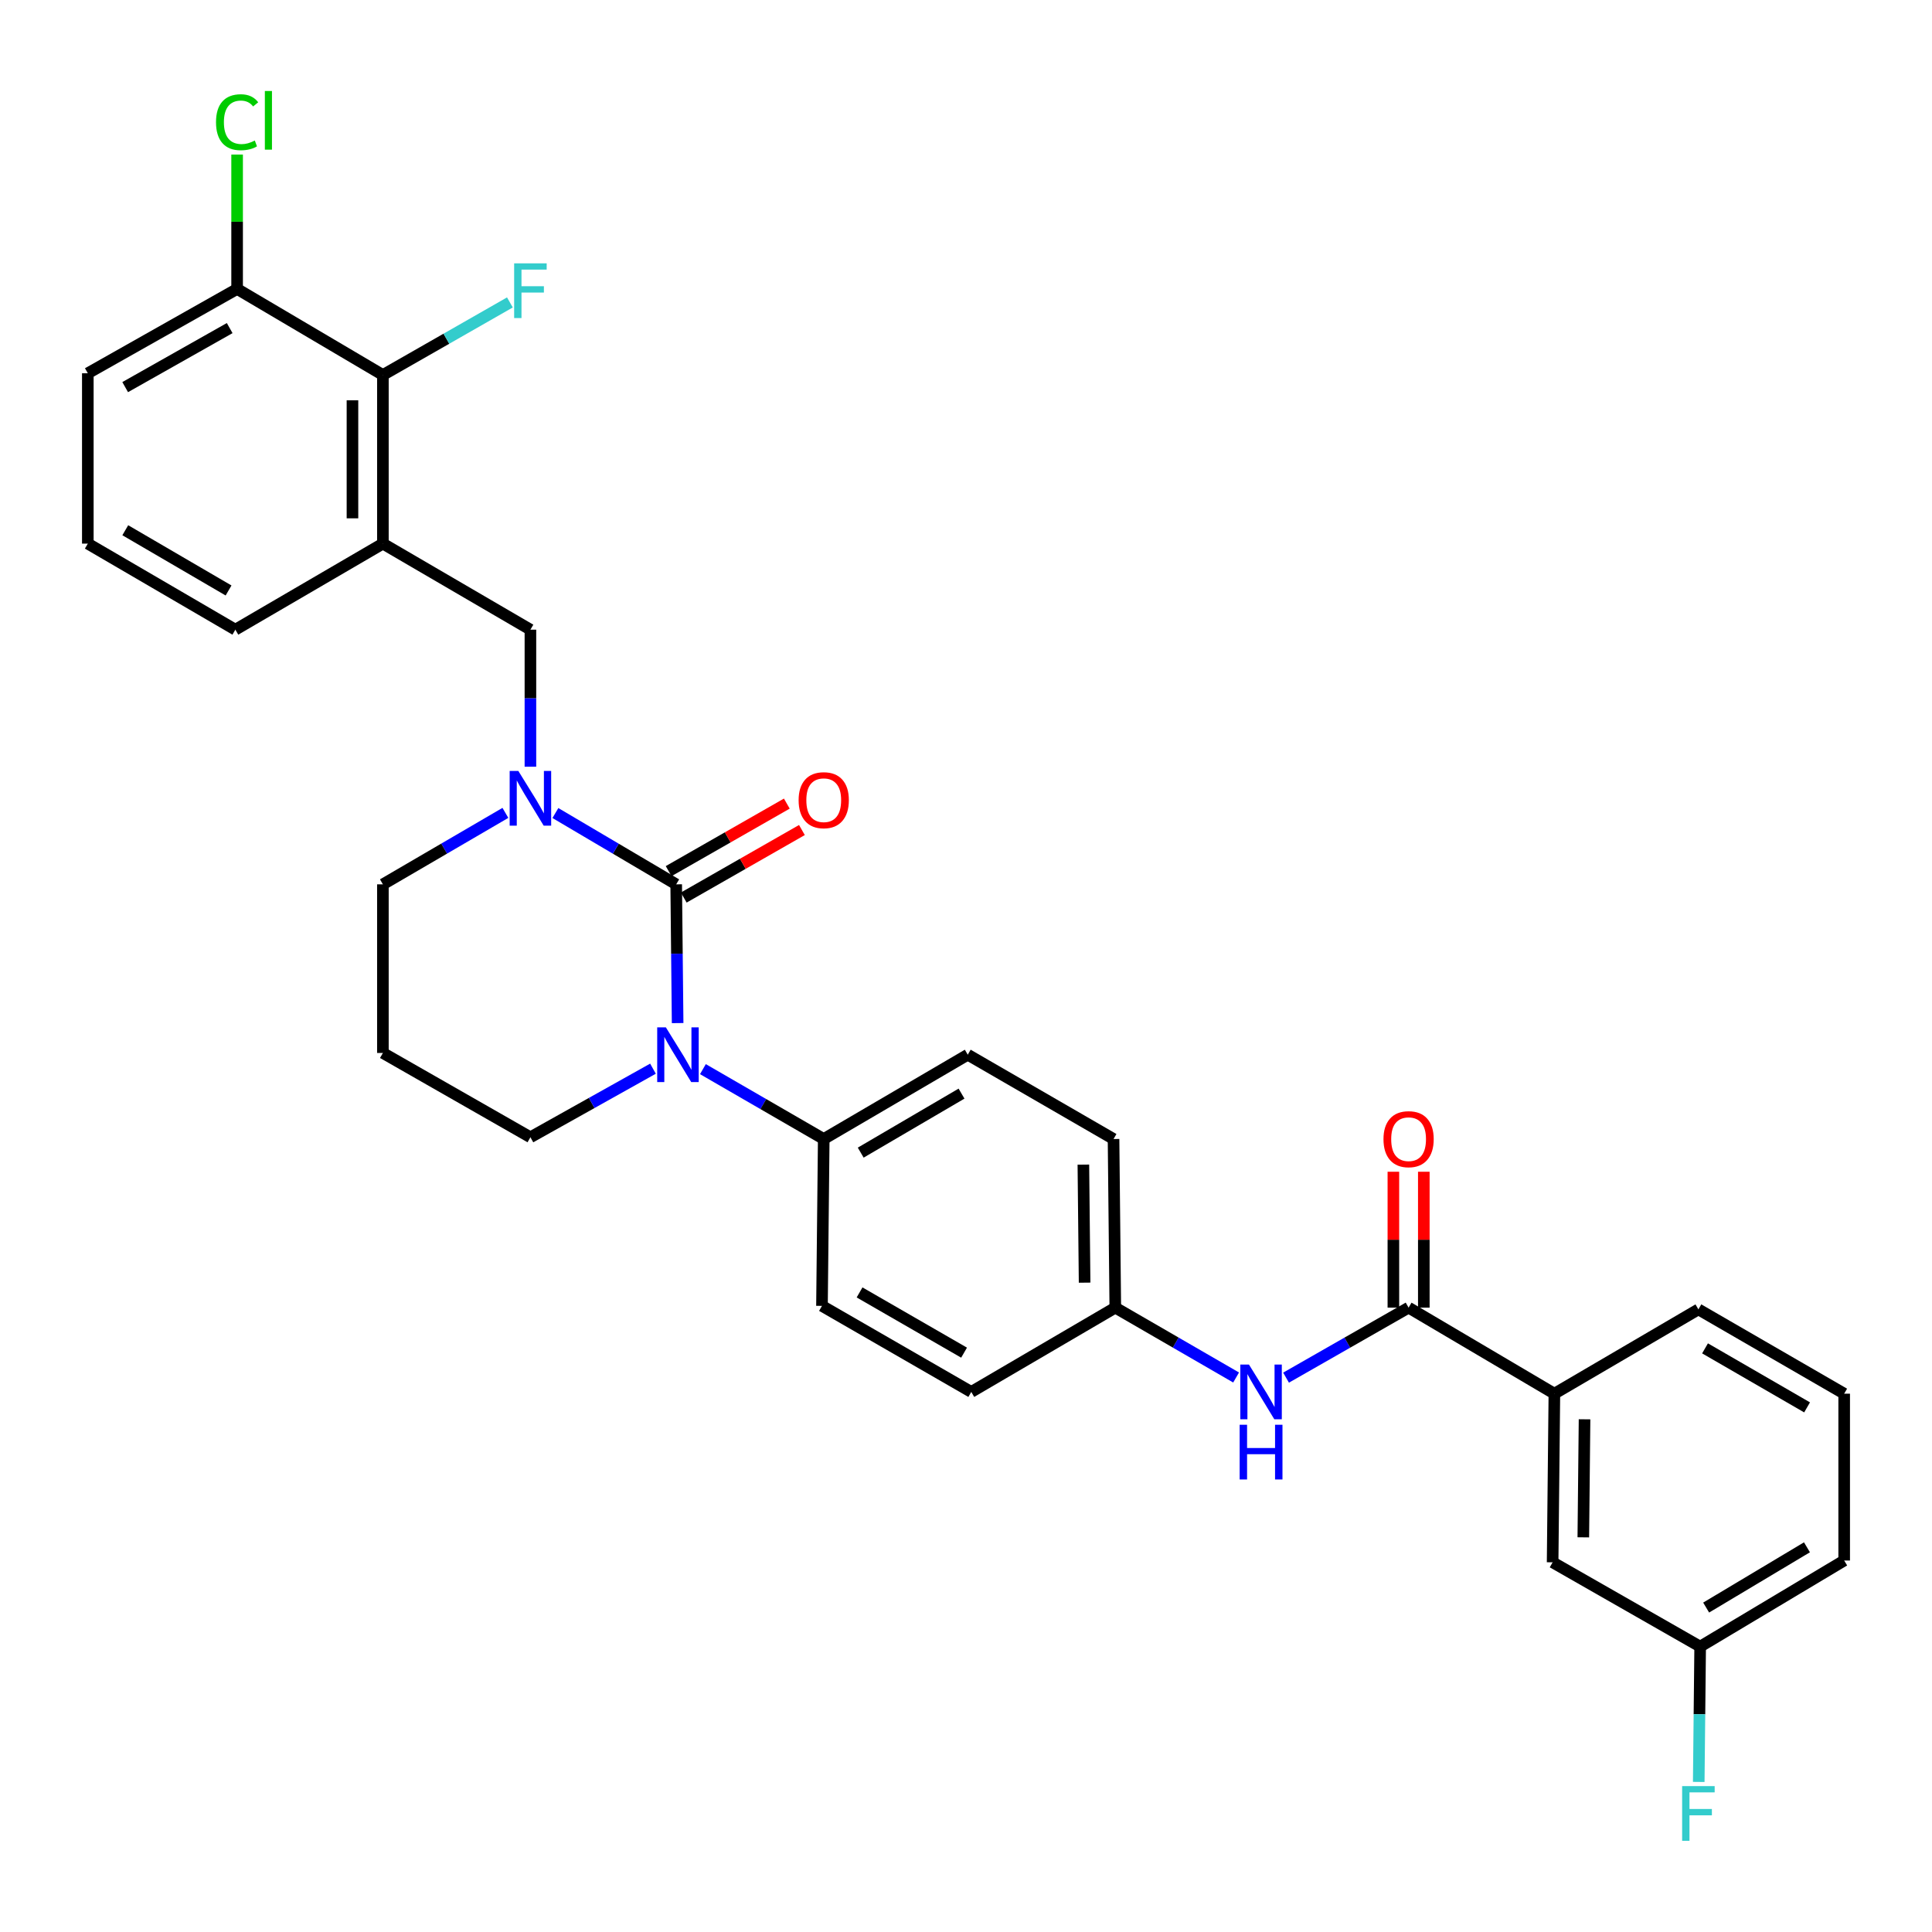 <?xml version='1.0' encoding='iso-8859-1'?>
<svg version='1.1' baseProfile='full'
              xmlns='http://www.w3.org/2000/svg'
                      xmlns:rdkit='http://www.rdkit.org/xml'
                      xmlns:xlink='http://www.w3.org/1999/xlink'
                  xml:space='preserve'
width='1000px' height='1000px' viewBox='0 0 1000 1000'>
<!-- END OF HEADER -->
<rect style='opacity:1.0;fill:#FFFFFF;stroke:none' width='1000' height='1000' x='0' y='0'> </rect>
<path class='bond-0' d='M 804.544,721.37 L 803.634,808.648' style='fill:none;fill-rule:evenodd;stroke:#000000;stroke-width:6px;stroke-linecap:butt;stroke-linejoin:miter;stroke-opacity:1' />
<path class='bond-0' d='M 820.158,734.626 L 819.521,795.721' style='fill:none;fill-rule:evenodd;stroke:#000000;stroke-width:6px;stroke-linecap:butt;stroke-linejoin:miter;stroke-opacity:1' />
<path class='bond-1' d='M 804.544,721.37 L 879.09,677.732' style='fill:none;fill-rule:evenodd;stroke:#000000;stroke-width:6px;stroke-linecap:butt;stroke-linejoin:miter;stroke-opacity:1' />
<path class='bond-2' d='M 804.544,721.37 L 729.088,676.83' style='fill:none;fill-rule:evenodd;stroke:#000000;stroke-width:6px;stroke-linecap:butt;stroke-linejoin:miter;stroke-opacity:1' />
<path class='bond-3' d='M 665.661,713.068 L 697.375,694.949' style='fill:none;fill-rule:evenodd;stroke:#0000FF;stroke-width:6px;stroke-linecap:butt;stroke-linejoin:miter;stroke-opacity:1' />
<path class='bond-3' d='M 697.375,694.949 L 729.088,676.83' style='fill:none;fill-rule:evenodd;stroke:#000000;stroke-width:6px;stroke-linecap:butt;stroke-linejoin:miter;stroke-opacity:1' />
<path class='bond-4' d='M 639.804,712.989 L 608.54,694.91' style='fill:none;fill-rule:evenodd;stroke:#0000FF;stroke-width:6px;stroke-linecap:butt;stroke-linejoin:miter;stroke-opacity:1' />
<path class='bond-4' d='M 608.54,694.91 L 577.276,676.83' style='fill:none;fill-rule:evenodd;stroke:#000000;stroke-width:6px;stroke-linecap:butt;stroke-linejoin:miter;stroke-opacity:1' />
<path class='bond-5' d='M 736.964,676.83 L 736.964,641.662' style='fill:none;fill-rule:evenodd;stroke:#000000;stroke-width:6px;stroke-linecap:butt;stroke-linejoin:miter;stroke-opacity:1' />
<path class='bond-5' d='M 736.964,641.662 L 736.964,606.495' style='fill:none;fill-rule:evenodd;stroke:#FF0000;stroke-width:6px;stroke-linecap:butt;stroke-linejoin:miter;stroke-opacity:1' />
<path class='bond-5' d='M 721.213,676.83 L 721.213,641.662' style='fill:none;fill-rule:evenodd;stroke:#000000;stroke-width:6px;stroke-linecap:butt;stroke-linejoin:miter;stroke-opacity:1' />
<path class='bond-5' d='M 721.213,641.662 L 721.213,606.495' style='fill:none;fill-rule:evenodd;stroke:#FF0000;stroke-width:6px;stroke-linecap:butt;stroke-linejoin:miter;stroke-opacity:1' />
<path class='bond-6' d='M 803.634,808.648 L 880,852.278' style='fill:none;fill-rule:evenodd;stroke:#000000;stroke-width:6px;stroke-linecap:butt;stroke-linejoin:miter;stroke-opacity:1' />
<path class='bond-7' d='M 349.999,457.735 L 318.736,439.281' style='fill:none;fill-rule:evenodd;stroke:#000000;stroke-width:6px;stroke-linecap:butt;stroke-linejoin:miter;stroke-opacity:1' />
<path class='bond-7' d='M 318.736,439.281 L 287.474,420.827' style='fill:none;fill-rule:evenodd;stroke:#0000FF;stroke-width:6px;stroke-linecap:butt;stroke-linejoin:miter;stroke-opacity:1' />
<path class='bond-8' d='M 349.999,457.735 L 350.369,493.642' style='fill:none;fill-rule:evenodd;stroke:#000000;stroke-width:6px;stroke-linecap:butt;stroke-linejoin:miter;stroke-opacity:1' />
<path class='bond-8' d='M 350.369,493.642 L 350.74,529.549' style='fill:none;fill-rule:evenodd;stroke:#0000FF;stroke-width:6px;stroke-linecap:butt;stroke-linejoin:miter;stroke-opacity:1' />
<path class='bond-9' d='M 353.906,464.573 L 384.49,447.096' style='fill:none;fill-rule:evenodd;stroke:#000000;stroke-width:6px;stroke-linecap:butt;stroke-linejoin:miter;stroke-opacity:1' />
<path class='bond-9' d='M 384.49,447.096 L 415.073,429.619' style='fill:none;fill-rule:evenodd;stroke:#FF0000;stroke-width:6px;stroke-linecap:butt;stroke-linejoin:miter;stroke-opacity:1' />
<path class='bond-9' d='M 346.091,450.897 L 376.675,433.42' style='fill:none;fill-rule:evenodd;stroke:#000000;stroke-width:6px;stroke-linecap:butt;stroke-linejoin:miter;stroke-opacity:1' />
<path class='bond-9' d='M 376.675,433.42 L 407.258,415.944' style='fill:none;fill-rule:evenodd;stroke:#FF0000;stroke-width:6px;stroke-linecap:butt;stroke-linejoin:miter;stroke-opacity:1' />
<path class='bond-10' d='M 261.593,420.749 L 229.89,439.242' style='fill:none;fill-rule:evenodd;stroke:#0000FF;stroke-width:6px;stroke-linecap:butt;stroke-linejoin:miter;stroke-opacity:1' />
<path class='bond-10' d='M 229.89,439.242 L 198.186,457.735' style='fill:none;fill-rule:evenodd;stroke:#000000;stroke-width:6px;stroke-linecap:butt;stroke-linejoin:miter;stroke-opacity:1' />
<path class='bond-11' d='M 274.543,396.853 L 274.543,361.385' style='fill:none;fill-rule:evenodd;stroke:#0000FF;stroke-width:6px;stroke-linecap:butt;stroke-linejoin:miter;stroke-opacity:1' />
<path class='bond-11' d='M 274.543,361.385 L 274.543,325.917' style='fill:none;fill-rule:evenodd;stroke:#000000;stroke-width:6px;stroke-linecap:butt;stroke-linejoin:miter;stroke-opacity:1' />
<path class='bond-12' d='M 198.186,457.735 L 198.186,545.013' style='fill:none;fill-rule:evenodd;stroke:#000000;stroke-width:6px;stroke-linecap:butt;stroke-linejoin:miter;stroke-opacity:1' />
<path class='bond-13' d='M 198.186,545.013 L 274.543,588.643' style='fill:none;fill-rule:evenodd;stroke:#000000;stroke-width:6px;stroke-linecap:butt;stroke-linejoin:miter;stroke-opacity:1' />
<path class='bond-14' d='M 274.543,588.643 L 306.262,570.895' style='fill:none;fill-rule:evenodd;stroke:#000000;stroke-width:6px;stroke-linecap:butt;stroke-linejoin:miter;stroke-opacity:1' />
<path class='bond-14' d='M 306.262,570.895 L 337.981,553.147' style='fill:none;fill-rule:evenodd;stroke:#0000FF;stroke-width:6px;stroke-linecap:butt;stroke-linejoin:miter;stroke-opacity:1' />
<path class='bond-15' d='M 363.828,553.385 L 395.096,571.469' style='fill:none;fill-rule:evenodd;stroke:#0000FF;stroke-width:6px;stroke-linecap:butt;stroke-linejoin:miter;stroke-opacity:1' />
<path class='bond-15' d='M 395.096,571.469 L 426.364,589.553' style='fill:none;fill-rule:evenodd;stroke:#000000;stroke-width:6px;stroke-linecap:butt;stroke-linejoin:miter;stroke-opacity:1' />
<path class='bond-16' d='M 122.73,149.559 L 45.455,193.207' style='fill:none;fill-rule:evenodd;stroke:#000000;stroke-width:6px;stroke-linecap:butt;stroke-linejoin:miter;stroke-opacity:1' />
<path class='bond-16' d='M 118.885,169.821 L 64.792,200.374' style='fill:none;fill-rule:evenodd;stroke:#000000;stroke-width:6px;stroke-linecap:butt;stroke-linejoin:miter;stroke-opacity:1' />
<path class='bond-17' d='M 122.73,149.559 L 198.186,194.099' style='fill:none;fill-rule:evenodd;stroke:#000000;stroke-width:6px;stroke-linecap:butt;stroke-linejoin:miter;stroke-opacity:1' />
<path class='bond-18' d='M 122.73,149.559 L 122.73,114.781' style='fill:none;fill-rule:evenodd;stroke:#000000;stroke-width:6px;stroke-linecap:butt;stroke-linejoin:miter;stroke-opacity:1' />
<path class='bond-18' d='M 122.73,114.781 L 122.73,80.004' style='fill:none;fill-rule:evenodd;stroke:#00CC00;stroke-width:6px;stroke-linecap:butt;stroke-linejoin:miter;stroke-opacity:1' />
<path class='bond-19' d='M 45.455,193.207 L 45.455,281.377' style='fill:none;fill-rule:evenodd;stroke:#000000;stroke-width:6px;stroke-linecap:butt;stroke-linejoin:miter;stroke-opacity:1' />
<path class='bond-20' d='M 577.276,676.83 L 576.366,589.553' style='fill:none;fill-rule:evenodd;stroke:#000000;stroke-width:6px;stroke-linecap:butt;stroke-linejoin:miter;stroke-opacity:1' />
<path class='bond-20' d='M 561.389,663.903 L 560.752,602.808' style='fill:none;fill-rule:evenodd;stroke:#000000;stroke-width:6px;stroke-linecap:butt;stroke-linejoin:miter;stroke-opacity:1' />
<path class='bond-21' d='M 577.276,676.83 L 502.73,720.46' style='fill:none;fill-rule:evenodd;stroke:#000000;stroke-width:6px;stroke-linecap:butt;stroke-linejoin:miter;stroke-opacity:1' />
<path class='bond-22' d='M 576.366,589.553 L 500.91,545.914' style='fill:none;fill-rule:evenodd;stroke:#000000;stroke-width:6px;stroke-linecap:butt;stroke-linejoin:miter;stroke-opacity:1' />
<path class='bond-23' d='M 502.73,720.46 L 425.454,675.92' style='fill:none;fill-rule:evenodd;stroke:#000000;stroke-width:6px;stroke-linecap:butt;stroke-linejoin:miter;stroke-opacity:1' />
<path class='bond-23' d='M 499.004,700.133 L 444.911,668.955' style='fill:none;fill-rule:evenodd;stroke:#000000;stroke-width:6px;stroke-linecap:butt;stroke-linejoin:miter;stroke-opacity:1' />
<path class='bond-24' d='M 426.364,589.553 L 425.454,675.92' style='fill:none;fill-rule:evenodd;stroke:#000000;stroke-width:6px;stroke-linecap:butt;stroke-linejoin:miter;stroke-opacity:1' />
<path class='bond-25' d='M 426.364,589.553 L 500.91,545.914' style='fill:none;fill-rule:evenodd;stroke:#000000;stroke-width:6px;stroke-linecap:butt;stroke-linejoin:miter;stroke-opacity:1' />
<path class='bond-25' d='M 445.504,596.6 L 497.686,566.053' style='fill:none;fill-rule:evenodd;stroke:#000000;stroke-width:6px;stroke-linecap:butt;stroke-linejoin:miter;stroke-opacity:1' />
<path class='bond-26' d='M 45.455,281.377 L 121.82,325.917' style='fill:none;fill-rule:evenodd;stroke:#000000;stroke-width:6px;stroke-linecap:butt;stroke-linejoin:miter;stroke-opacity:1' />
<path class='bond-26' d='M 64.845,274.452 L 118.301,305.63' style='fill:none;fill-rule:evenodd;stroke:#000000;stroke-width:6px;stroke-linecap:butt;stroke-linejoin:miter;stroke-opacity:1' />
<path class='bond-27' d='M 121.82,325.917 L 198.186,281.377' style='fill:none;fill-rule:evenodd;stroke:#000000;stroke-width:6px;stroke-linecap:butt;stroke-linejoin:miter;stroke-opacity:1' />
<path class='bond-28' d='M 198.186,281.377 L 198.186,194.099' style='fill:none;fill-rule:evenodd;stroke:#000000;stroke-width:6px;stroke-linecap:butt;stroke-linejoin:miter;stroke-opacity:1' />
<path class='bond-28' d='M 182.435,268.285 L 182.435,207.191' style='fill:none;fill-rule:evenodd;stroke:#000000;stroke-width:6px;stroke-linecap:butt;stroke-linejoin:miter;stroke-opacity:1' />
<path class='bond-29' d='M 198.186,281.377 L 274.543,325.917' style='fill:none;fill-rule:evenodd;stroke:#000000;stroke-width:6px;stroke-linecap:butt;stroke-linejoin:miter;stroke-opacity:1' />
<path class='bond-30' d='M 198.186,194.099 L 231.055,175.318' style='fill:none;fill-rule:evenodd;stroke:#000000;stroke-width:6px;stroke-linecap:butt;stroke-linejoin:miter;stroke-opacity:1' />
<path class='bond-30' d='M 231.055,175.318 L 263.924,156.537' style='fill:none;fill-rule:evenodd;stroke:#33CCCC;stroke-width:6px;stroke-linecap:butt;stroke-linejoin:miter;stroke-opacity:1' />
<path class='bond-31' d='M 880,852.278 L 879.631,887.302' style='fill:none;fill-rule:evenodd;stroke:#000000;stroke-width:6px;stroke-linecap:butt;stroke-linejoin:miter;stroke-opacity:1' />
<path class='bond-31' d='M 879.631,887.302 L 879.262,922.326' style='fill:none;fill-rule:evenodd;stroke:#33CCCC;stroke-width:6px;stroke-linecap:butt;stroke-linejoin:miter;stroke-opacity:1' />
<path class='bond-32' d='M 880,852.278 L 954.545,807.72' style='fill:none;fill-rule:evenodd;stroke:#000000;stroke-width:6px;stroke-linecap:butt;stroke-linejoin:miter;stroke-opacity:1' />
<path class='bond-32' d='M 883.101,832.075 L 935.282,800.884' style='fill:none;fill-rule:evenodd;stroke:#000000;stroke-width:6px;stroke-linecap:butt;stroke-linejoin:miter;stroke-opacity:1' />
<path class='bond-33' d='M 879.09,677.732 L 954.545,721.37' style='fill:none;fill-rule:evenodd;stroke:#000000;stroke-width:6px;stroke-linecap:butt;stroke-linejoin:miter;stroke-opacity:1' />
<path class='bond-33' d='M 882.523,697.912 L 935.342,728.459' style='fill:none;fill-rule:evenodd;stroke:#000000;stroke-width:6px;stroke-linecap:butt;stroke-linejoin:miter;stroke-opacity:1' />
<path class='bond-34' d='M 954.545,721.37 L 954.545,807.72' style='fill:none;fill-rule:evenodd;stroke:#000000;stroke-width:6px;stroke-linecap:butt;stroke-linejoin:miter;stroke-opacity:1' />
<path  class='atom-1' d='M 646.463 706.3
L 655.743 721.3
Q 656.663 722.78, 658.143 725.46
Q 659.623 728.14, 659.703 728.3
L 659.703 706.3
L 663.463 706.3
L 663.463 734.62
L 659.583 734.62
L 649.623 718.22
Q 648.463 716.3, 647.223 714.1
Q 646.023 711.9, 645.663 711.22
L 645.663 734.62
L 641.983 734.62
L 641.983 706.3
L 646.463 706.3
' fill='#0000FF'/>
<path  class='atom-1' d='M 641.643 737.452
L 645.483 737.452
L 645.483 749.492
L 659.963 749.492
L 659.963 737.452
L 663.803 737.452
L 663.803 765.772
L 659.963 765.772
L 659.963 752.692
L 645.483 752.692
L 645.483 765.772
L 641.643 765.772
L 641.643 737.452
' fill='#0000FF'/>
<path  class='atom-3' d='M 716.088 589.633
Q 716.088 582.833, 719.448 579.033
Q 722.808 575.233, 729.088 575.233
Q 735.368 575.233, 738.728 579.033
Q 742.088 582.833, 742.088 589.633
Q 742.088 596.513, 738.688 600.433
Q 735.288 604.313, 729.088 604.313
Q 722.848 604.313, 719.448 600.433
Q 716.088 596.553, 716.088 589.633
M 729.088 601.113
Q 733.408 601.113, 735.728 598.233
Q 738.088 595.313, 738.088 589.633
Q 738.088 584.073, 735.728 581.273
Q 733.408 578.433, 729.088 578.433
Q 724.768 578.433, 722.408 581.233
Q 720.088 584.033, 720.088 589.633
Q 720.088 595.353, 722.408 598.233
Q 724.768 601.113, 729.088 601.113
' fill='#FF0000'/>
<path  class='atom-6' d='M 268.283 399.035
L 277.563 414.035
Q 278.483 415.515, 279.963 418.195
Q 281.443 420.875, 281.523 421.035
L 281.523 399.035
L 285.283 399.035
L 285.283 427.355
L 281.403 427.355
L 271.443 410.955
Q 270.283 409.035, 269.043 406.835
Q 267.843 404.635, 267.483 403.955
L 267.483 427.355
L 263.803 427.355
L 263.803 399.035
L 268.283 399.035
' fill='#0000FF'/>
<path  class='atom-10' d='M 344.649 531.754
L 353.929 546.754
Q 354.849 548.234, 356.329 550.914
Q 357.809 553.594, 357.889 553.754
L 357.889 531.754
L 361.649 531.754
L 361.649 560.074
L 357.769 560.074
L 347.809 543.674
Q 346.649 541.754, 345.409 539.554
Q 344.209 537.354, 343.849 536.674
L 343.849 560.074
L 340.169 560.074
L 340.169 531.754
L 344.649 531.754
' fill='#0000FF'/>
<path  class='atom-12' d='M 413.364 414.176
Q 413.364 407.376, 416.724 403.576
Q 420.084 399.776, 426.364 399.776
Q 432.644 399.776, 436.004 403.576
Q 439.364 407.376, 439.364 414.176
Q 439.364 421.056, 435.964 424.976
Q 432.564 428.856, 426.364 428.856
Q 420.124 428.856, 416.724 424.976
Q 413.364 421.096, 413.364 414.176
M 426.364 425.656
Q 430.684 425.656, 433.004 422.776
Q 435.364 419.856, 435.364 414.176
Q 435.364 408.616, 433.004 405.816
Q 430.684 402.976, 426.364 402.976
Q 422.044 402.976, 419.684 405.776
Q 417.364 408.576, 417.364 414.176
Q 417.364 419.896, 419.684 422.776
Q 422.044 425.656, 426.364 425.656
' fill='#FF0000'/>
<path  class='atom-25' d='M 266.123 136.309
L 282.963 136.309
L 282.963 139.549
L 269.923 139.549
L 269.923 148.149
L 281.523 148.149
L 281.523 151.429
L 269.923 151.429
L 269.923 164.629
L 266.123 164.629
L 266.123 136.309
' fill='#33CCCC'/>
<path  class='atom-26' d='M 111.81 63.262
Q 111.81 56.222, 115.09 52.542
Q 118.41 48.822, 124.69 48.822
Q 130.53 48.822, 133.65 52.942
L 131.01 55.102
Q 128.73 52.102, 124.69 52.102
Q 120.41 52.102, 118.13 54.982
Q 115.89 57.822, 115.89 63.262
Q 115.89 68.862, 118.21 71.742
Q 120.57 74.622, 125.13 74.622
Q 128.25 74.622, 131.89 72.742
L 133.01 75.742
Q 131.53 76.702, 129.29 77.262
Q 127.05 77.822, 124.57 77.822
Q 118.41 77.822, 115.09 74.062
Q 111.81 70.302, 111.81 63.262
' fill='#00CC00'/>
<path  class='atom-26' d='M 137.09 47.102
L 140.77 47.102
L 140.77 77.462
L 137.09 77.462
L 137.09 47.102
' fill='#00CC00'/>
<path  class='atom-28' d='M 870.67 924.486
L 887.51 924.486
L 887.51 927.726
L 874.47 927.726
L 874.47 936.326
L 886.07 936.326
L 886.07 939.606
L 874.47 939.606
L 874.47 952.806
L 870.67 952.806
L 870.67 924.486
' fill='#33CCCC'/>
</svg>
